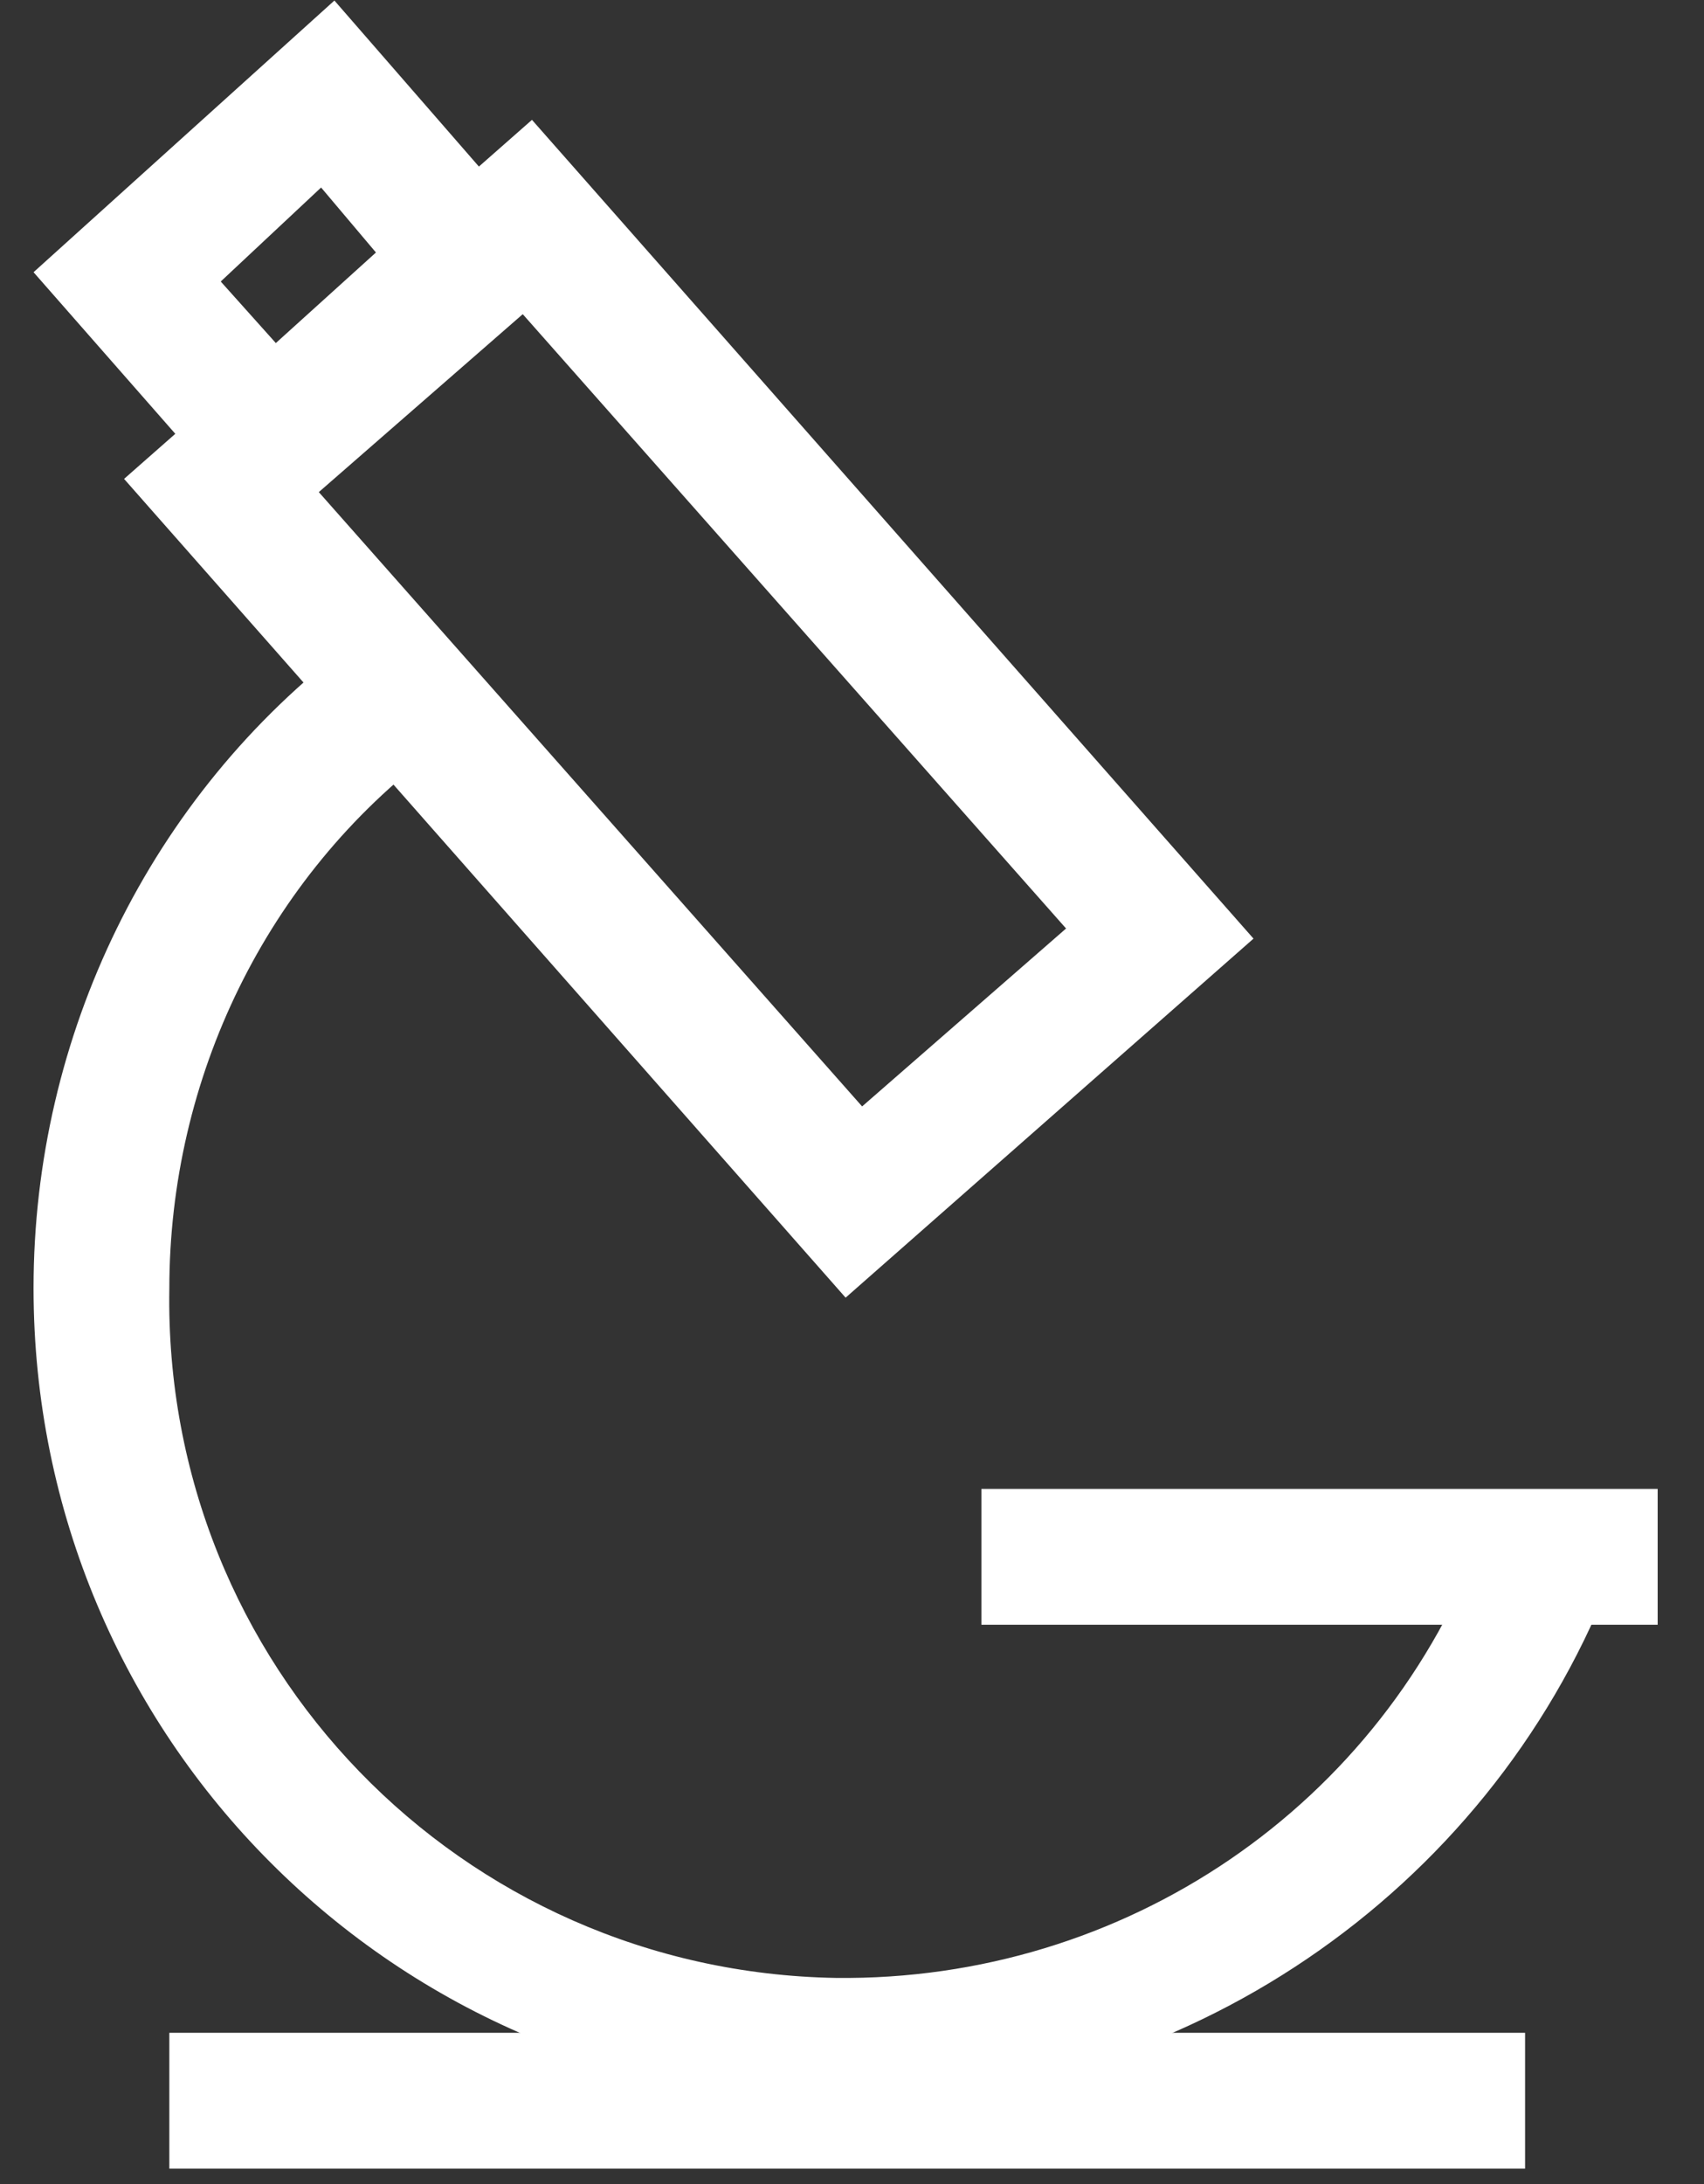 <?xml version="1.0" encoding="UTF-8"?> <svg xmlns="http://www.w3.org/2000/svg" width="32" height="41" viewBox="0 0 32 41" fill="none"><rect x="0" y="0" width="32" height="41" fill="#333333" stroke="none"/><path d="M15.88 24.36L2.33 8.99L9.99 2.25L23.54 17.62L15.88 24.36ZM5.98 9.23L16.19 20.77L20.02 17.43L9.81 5.89L5.98 9.23Z" fill="white"></path><path d="M5 10.09L0.63 5.11L6.28 0.01L10.72 5.11L5.01 10.09H5ZM4.15 5.29L5.18 6.44L7.06 4.74L6.03 3.52L4.15 5.28V5.29Z" fill="white"></path><path d="M18.43 27.95H31.13V30.5H18.43V27.95Z" fill="white"></path><path d="M3.18 38.16H28.64V40.71H3.18V38.16Z" fill="white"></path><path d="M15.88 39.43C7.43 39.43 0.63 32.62 0.63 24.18C0.63 19.44 2.82 14.94 6.58 12.09L8.16 14.1C5 16.47 3.18 20.24 3.18 24.19C3.06 31.24 8.65 37.01 15.7 37.13C21.11 37.19 25.97 33.91 27.85 28.81L30.22 29.72C27.91 35.55 22.2 39.44 15.88 39.44V39.43Z" fill="white"></path></svg> 